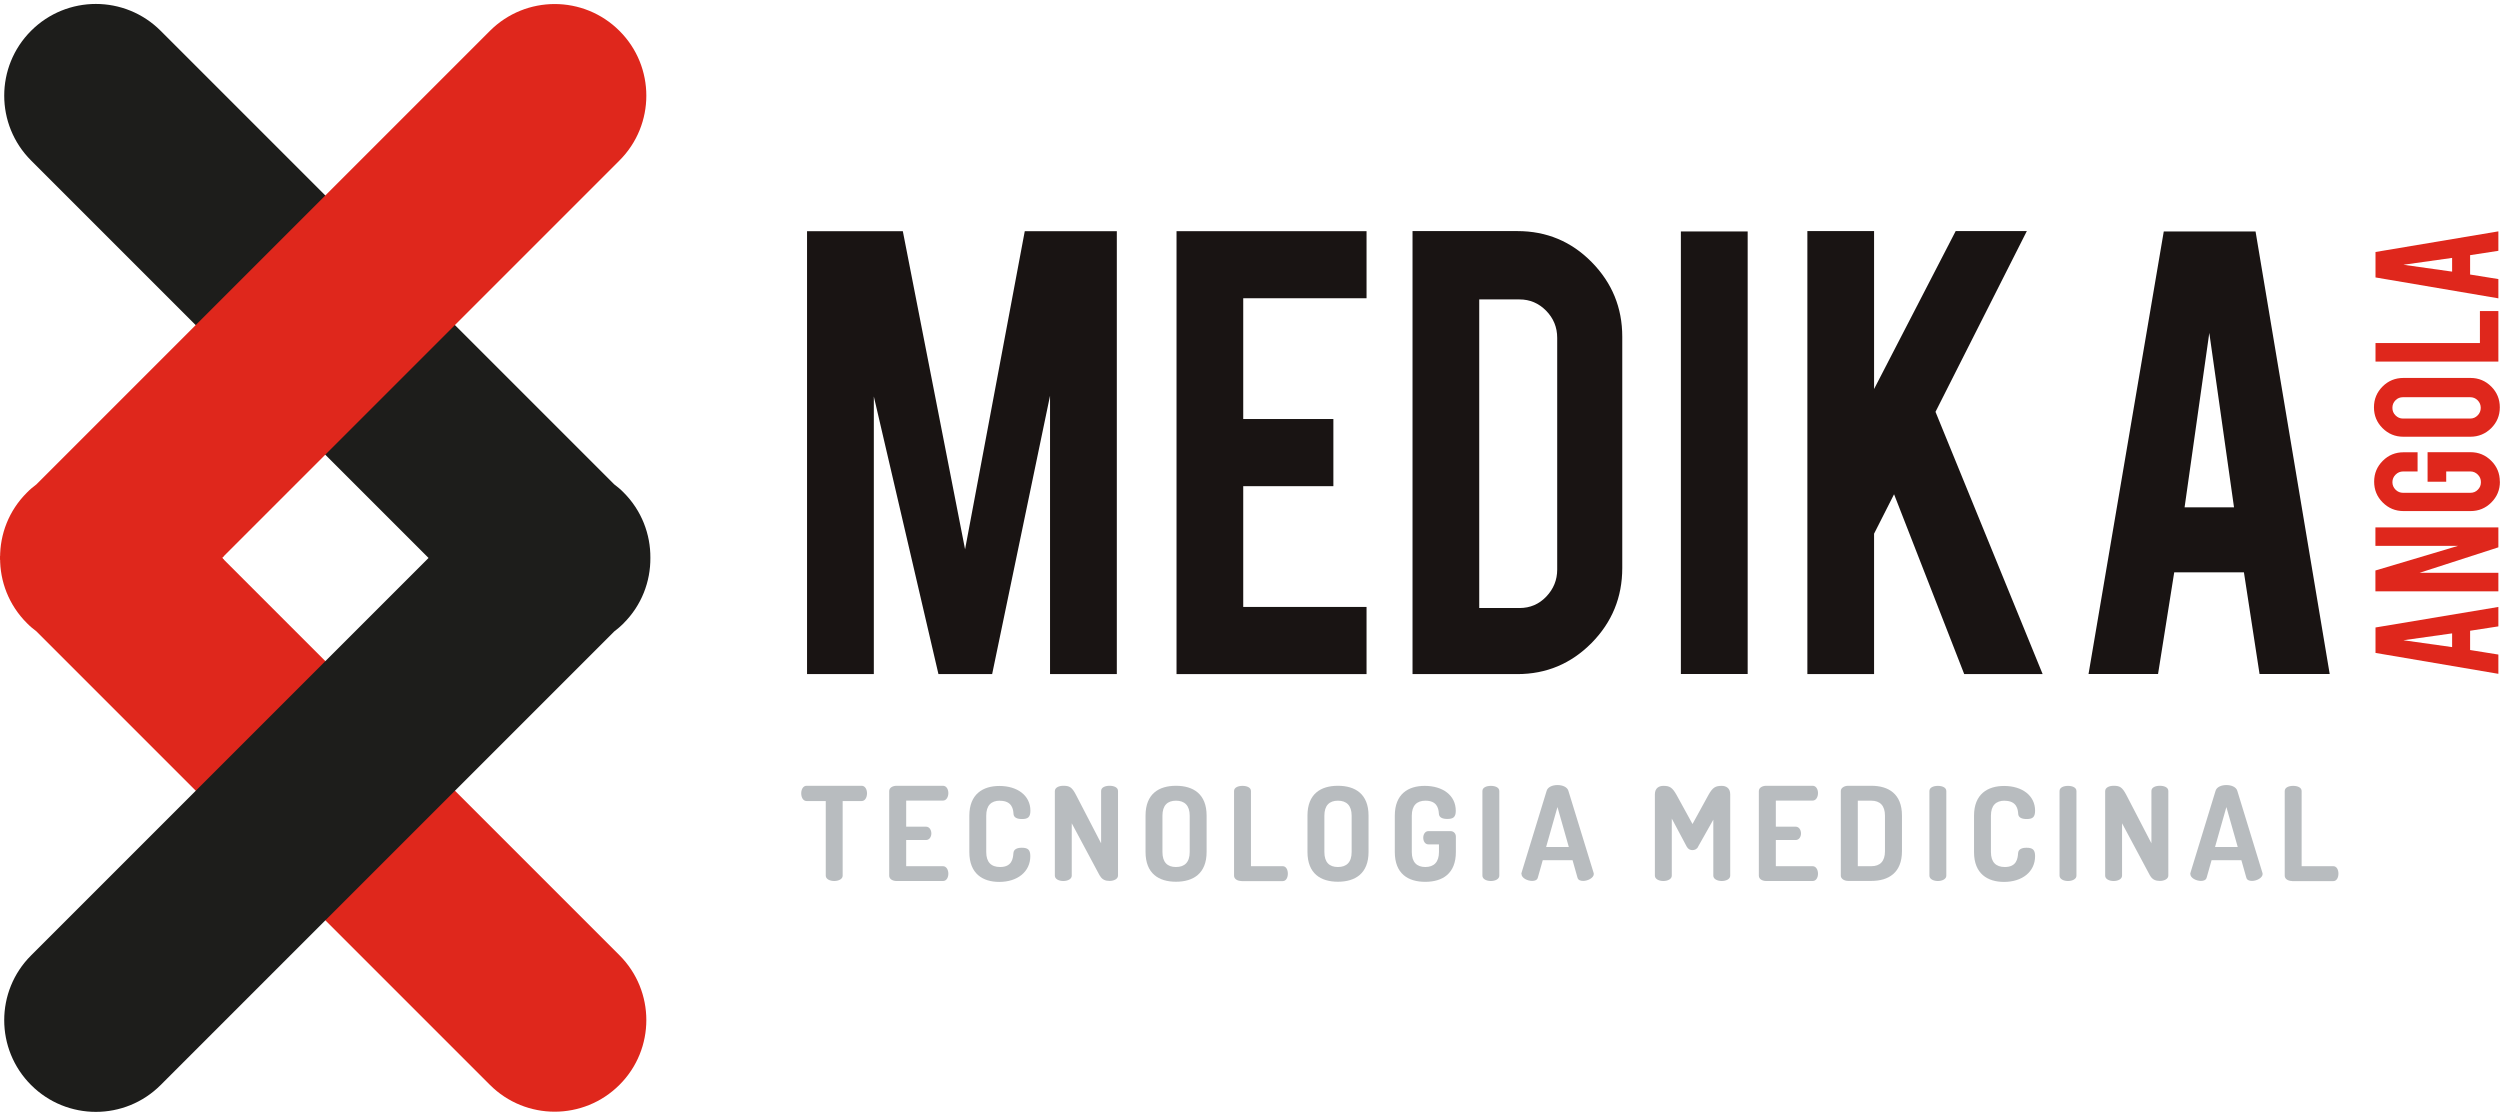 <?xml version="1.0" encoding="UTF-8"?>
<svg id="Camada_1" data-name="Camada 1" xmlns="http://www.w3.org/2000/svg" width="97.05mm" height="43.32mm" viewBox="0 0 275.09 122.8">
  <defs>
    <style>
      .cls-1 {
        fill: #1d1d1b;
      }

      .cls-2 {
        fill: #191413;
      }

      .cls-3 {
        fill: #b8bcbf;
      }

      .cls-4 {
        fill: #df271c;
      }
    </style>
  </defs>
  <path class="cls-4" d="M24.63,61.17l-.21.21,43.74,43.74c3.94,3.94,3.94,10.33,0,14.26-3.94,3.94-10.32,3.94-14.26,0L3.99,69.47c-.36-.27-.71-.56-1.03-.89C.96,66.59-.02,63.98,0,61.38c0-.07,0-.14,0-.21h24.62Z"/>
  <path class="cls-1" d="M68.61,68.6c-.33.33-.68.62-1.03.89l-49.91,49.91c-3.94,3.94-10.32,3.94-14.26,0-3.94-3.94-3.94-10.33,0-14.26l43.74-43.74L3.41,17.66C-.53,13.72-.53,7.33,3.41,3.39c3.94-3.94,10.32-3.94,14.26,0l49.91,49.91c.36.27.71.56,1.03.89,1.99,1.99,2.97,4.6,2.95,7.2.02,2.6-.96,5.22-2.95,7.2"/>
  <path class="cls-4" d="M24.63,61.61l-.21-.21,43.74-43.74c3.94-3.94,3.94-10.33,0-14.26-3.94-3.94-10.32-3.94-14.26,0L3.99,53.31c-.36.27-.71.56-1.03.89C.96,56.19-.02,58.79,0,61.4c0,.07,0,.14,0,.21h24.62Z"/>
  <polygon class="cls-2" points="96.15 74.18 88.8 74.18 88.8 25.44 99.34 25.44 106.19 60.45 112.76 25.44 122.89 25.44 122.89 74.18 115.54 74.18 115.54 43.55 109.17 74.18 103.26 74.18 96.15 43.63 96.15 74.18"/>
  <polygon class="cls-2" points="129.46 74.18 129.46 25.44 150.37 25.44 150.37 32.82 136.8 32.82 136.8 46.11 146.72 46.11 146.72 53.5 136.8 53.5 136.8 66.79 150.37 66.79 150.37 74.18 129.46 74.18"/>
  <path class="cls-2" d="M178.51,62.52c0,3.21-1.13,5.96-3.38,8.24-2.26,2.28-4.98,3.42-8.16,3.42h-11.54V25.43h11.54c3.21,0,5.94,1.14,8.18,3.42,2.24,2.28,3.36,5.01,3.36,8.2v25.46ZM162.77,66.91h4.43c1.17,0,2.15-.42,2.95-1.26.8-.84,1.2-1.83,1.2-2.97v-25.5c0-1.17-.41-2.16-1.22-2.99-.82-.83-1.79-1.24-2.93-1.24h-4.43v33.97Z"/>
  <rect class="cls-2" x="184.96" y="25.47" width="7.35" height="48.7"/>
  <polygon class="cls-2" points="206.22 58.73 206.22 74.18 198.88 74.18 198.88 25.43 206.22 25.43 206.22 42.81 215.2 25.43 223.03 25.43 212.98 45.32 224.77 74.18 216.14 74.18 208.42 54.39 206.22 58.73"/>
  <path class="cls-2" d="M239.25,62.98l-1.78,11.19h-7.65l8.28-48.7h10.1l8.16,48.7h-7.72l-1.72-11.19h-7.67ZM243.11,36.63l-2.72,19.2h5.44l-2.72-19.2Z"/>
  <path class="cls-3" d="M94.81,86.47c.4,0,.59.43.59.83,0,.44-.21.85-.59.85h-2.09v8.21c0,.39-.47.59-.93.59s-.93-.2-.93-.59v-8.21h-2.11c-.37,0-.59-.39-.59-.85,0-.4.19-.83.59-.83h6.06Z"/>
  <path class="cls-3" d="M99.71,90.97h2.18c.37,0,.59.36.59.75,0,.33-.19.72-.59.72h-2.18v2.88h4.05c.37,0,.59.39.59.83,0,.39-.19.8-.59.8h-5.1c-.42,0-.82-.2-.82-.59v-9.3c0-.39.4-.59.82-.59h5.1c.4,0,.59.42.59.8,0,.44-.22.83-.59.83h-4.05v2.86Z"/>
  <path class="cls-3" d="M110.02,88.11c-.96,0-1.5.53-1.5,1.65v4c0,1.12.54,1.65,1.53,1.65,1.3,0,1.42-.93,1.46-1.53.03-.44.43-.59.92-.59.64,0,.94.19.94.92,0,1.73-1.42,2.84-3.42,2.84-1.8,0-3.29-.89-3.29-3.28v-4c0-2.39,1.5-3.28,3.31-3.28,1.99,0,3.41,1.06,3.41,2.72,0,.74-.3.92-.93.92-.53,0-.92-.16-.93-.59-.03-.44-.13-1.42-1.49-1.42"/>
  <path class="cls-3" d="M121.01,96.36l-3.08-5.76v5.76c0,.39-.47.59-.93.59s-.93-.2-.93-.59v-9.3c0-.4.46-.59.93-.59.67,0,.95.14,1.39.99l2.77,5.34v-5.76c0-.4.46-.57.93-.57s.93.17.93.57v9.31c0,.39-.47.59-.93.59s-.83-.14-1.07-.59"/>
  <path class="cls-3" d="M126.05,93.75v-4c0-2.39,1.46-3.28,3.35-3.28s3.37.89,3.37,3.28v4c0,2.39-1.48,3.28-3.37,3.28s-3.35-.89-3.35-3.28M130.91,89.76c0-1.13-.57-1.65-1.51-1.65s-1.49.52-1.49,1.65v4c0,1.13.54,1.65,1.49,1.65s1.51-.52,1.51-1.65v-4Z"/>
  <path class="cls-3" d="M136.61,96.95c-.42,0-.82-.2-.82-.59v-9.31c0-.4.46-.57.93-.57s.93.17.93.57v8.27h3.5c.37,0,.56.4.56.82s-.19.82-.56.82h-4.54Z"/>
  <path class="cls-3" d="M143.87,93.75v-4c0-2.39,1.46-3.28,3.35-3.28s3.37.89,3.37,3.28v4c0,2.39-1.48,3.28-3.37,3.28s-3.35-.89-3.35-3.28M148.73,89.76c0-1.13-.57-1.65-1.51-1.65s-1.49.52-1.49,1.65v4c0,1.13.54,1.65,1.49,1.65s1.51-.52,1.51-1.65v-4Z"/>
  <path class="cls-3" d="M156.86,88.11c-.96,0-1.51.53-1.51,1.65v4c0,1.12.55,1.65,1.49,1.65s1.5-.53,1.5-1.65v-.84h-1.16c-.37,0-.57-.36-.57-.73s.2-.73.57-.73h2.43c.37,0,.59.29.59.6v1.7c0,2.39-1.48,3.28-3.37,3.28s-3.35-.89-3.35-3.28v-4c0-2.39,1.48-3.28,3.29-3.28,1.98,0,3.42,1.03,3.42,2.75,0,.72-.32.89-.93.89-.5,0-.92-.14-.93-.59-.04-.67-.27-1.42-1.49-1.42"/>
  <path class="cls-3" d="M163.12,87.05c0-.4.46-.57.93-.57s.93.17.93.57v9.31c0,.39-.47.59-.93.59s-.93-.2-.93-.59v-9.31Z"/>
  <path class="cls-3" d="M167.4,96.17s.01-.09.03-.14l2.76-9.01c.13-.43.66-.63,1.19-.63s1.07.2,1.2.63l2.77,9.01c.01.06.03.1.03.14,0,.44-.67.77-1.17.77-.32,0-.56-.1-.63-.37l-.54-1.91h-3.28l-.54,1.91c-.07.27-.31.37-.63.37-.5,0-1.17-.31-1.17-.77M172.63,93.21l-1.25-4.4-1.25,4.4h2.49Z"/>
  <path class="cls-3" d="M186.86,93.18c-.16.29-.4.37-.63.37s-.46-.09-.62-.37l-1.65-3.1v6.28c0,.39-.47.59-.93.59s-.93-.2-.93-.59v-8.95c0-.69.46-.93.93-.93.67,0,.97.14,1.45.99l1.76,3.21,1.76-3.21c.47-.84.79-.99,1.46-.99.47,0,.93.24.93.93v8.95c0,.39-.47.59-.93.59s-.93-.2-.93-.59v-6.16l-1.68,2.98Z"/>
  <path class="cls-3" d="M195.41,90.97h2.18c.37,0,.59.36.59.75,0,.33-.19.72-.59.72h-2.18v2.88h4.05c.37,0,.59.39.59.83,0,.39-.19.8-.59.8h-5.1c-.42,0-.82-.2-.82-.59v-9.3c0-.39.4-.59.82-.59h5.1c.4,0,.59.42.59.8,0,.44-.22.83-.59.83h-4.05v2.86Z"/>
  <path class="cls-3" d="M205.92,86.47c1.89,0,3.37.89,3.37,3.28v3.91c0,2.39-1.48,3.28-3.37,3.28h-2.54c-.49,0-.82-.27-.82-.57v-9.33c0-.3.33-.57.82-.57h2.54ZM204.43,88.11v7.21h1.49c.95,0,1.5-.53,1.5-1.65v-3.91c0-1.12-.56-1.65-1.5-1.65h-1.49Z"/>
  <path class="cls-3" d="M212.31,87.05c0-.4.46-.57.93-.57s.93.17.93.57v9.31c0,.39-.47.59-.93.59s-.93-.2-.93-.59v-9.31Z"/>
  <path class="cls-3" d="M220.59,88.11c-.96,0-1.51.53-1.51,1.65v4c0,1.12.55,1.65,1.53,1.65,1.3,0,1.42-.93,1.46-1.53.03-.44.43-.59.92-.59.65,0,.95.19.95.92,0,1.73-1.42,2.84-3.42,2.84-1.8,0-3.3-.89-3.3-3.28v-4c0-2.39,1.5-3.28,3.31-3.28,1.99,0,3.41,1.06,3.41,2.72,0,.74-.3.92-.93.92-.53,0-.92-.16-.93-.59-.03-.44-.13-1.42-1.49-1.42"/>
  <path class="cls-3" d="M226.63,87.05c0-.4.46-.57.93-.57s.93.17.93.57v9.31c0,.39-.47.59-.93.59s-.93-.2-.93-.59v-9.31Z"/>
  <path class="cls-3" d="M236.59,96.36l-3.08-5.76v5.76c0,.39-.47.59-.93.59s-.93-.2-.93-.59v-9.3c0-.4.46-.59.93-.59.67,0,.94.14,1.39.99l2.77,5.34v-5.76c0-.4.46-.57.93-.57s.93.17.93.57v9.31c0,.39-.47.59-.93.59s-.83-.14-1.08-.59"/>
  <path class="cls-3" d="M241.01,96.17s.01-.09.03-.14l2.76-9.01c.13-.43.66-.63,1.19-.63s1.07.2,1.2.63l2.76,9.01c.01.06.03.1.03.14,0,.44-.67.77-1.17.77-.32,0-.56-.1-.63-.37l-.54-1.91h-3.28l-.54,1.91c-.07.27-.32.37-.63.37-.5,0-1.17-.31-1.17-.77M246.24,93.21l-1.25-4.4-1.25,4.4h2.49Z"/>
  <path class="cls-3" d="M252.23,96.95c-.42,0-.82-.2-.82-.59v-9.31c0-.4.46-.57.93-.57s.93.17.93.57v8.27h3.49c.37,0,.56.4.56.82s-.19.82-.56.82h-4.54Z"/>
  <path class="cls-4" d="M271.81,71.53l3.11.5v2.12l-13.52-2.3v-2.8l13.52-2.26v2.14l-3.11.48v2.13ZM264.5,70.46l5.33.75v-1.51l-5.33.75Z"/>
  <polygon class="cls-4" points="261.39 62.78 270.48 60.07 261.39 60.07 261.39 58.04 274.92 58.04 274.92 60.23 266.26 63.03 274.92 63.03 274.92 65.07 261.39 65.07 261.39 62.78"/>
  <path class="cls-4" d="M275.09,53.01c0,.9-.32,1.66-.95,2.29-.63.63-1.39.94-2.28.94h-7.38c-.9,0-1.66-.32-2.29-.95-.63-.63-.94-1.39-.94-2.29s.32-1.66.95-2.29c.63-.63,1.39-.94,2.29-.94h1.54v2.11h-1.59c-.32,0-.6.12-.83.35-.23.23-.35.51-.35.83s.12.6.35.83c.23.23.51.34.83.34h7.4c.32,0,.6-.11.82-.34.23-.23.34-.5.34-.83s-.11-.6-.34-.83c-.23-.23-.5-.35-.82-.35h-2.66v1.13h-2.05v-3.25h4.72c.9,0,1.66.32,2.29.95.63.63.94,1.39.94,2.28"/>
  <path class="cls-4" d="M261.23,44.82c0-.9.32-1.66.95-2.29.63-.63,1.4-.94,2.29-.94h7.38c.9,0,1.66.32,2.29.95.63.63.94,1.39.94,2.29s-.32,1.66-.95,2.29c-.63.62-1.4.94-2.29.94h-7.38c-.9,0-1.66-.32-2.29-.95-.63-.63-.94-1.39-.94-2.28M264.42,43.71c-.32,0-.6.11-.82.34-.23.23-.34.5-.34.83s.11.6.34.83c.23.23.5.35.82.35h7.4c.32,0,.6-.12.82-.35.23-.23.34-.51.34-.83s-.11-.6-.34-.83c-.23-.23-.5-.34-.82-.34h-7.4Z"/>
  <polygon class="cls-4" points="274.92 34.23 274.92 39.79 261.4 39.79 261.4 37.75 272.89 37.75 272.89 34.23 274.92 34.23"/>
  <path class="cls-4" d="M271.81,30.21l3.11.5v2.12l-13.52-2.3v-2.8l13.52-2.27v2.14l-3.11.48v2.13ZM264.5,29.14l5.33.75v-1.51l-5.33.75Z"/>
</svg>